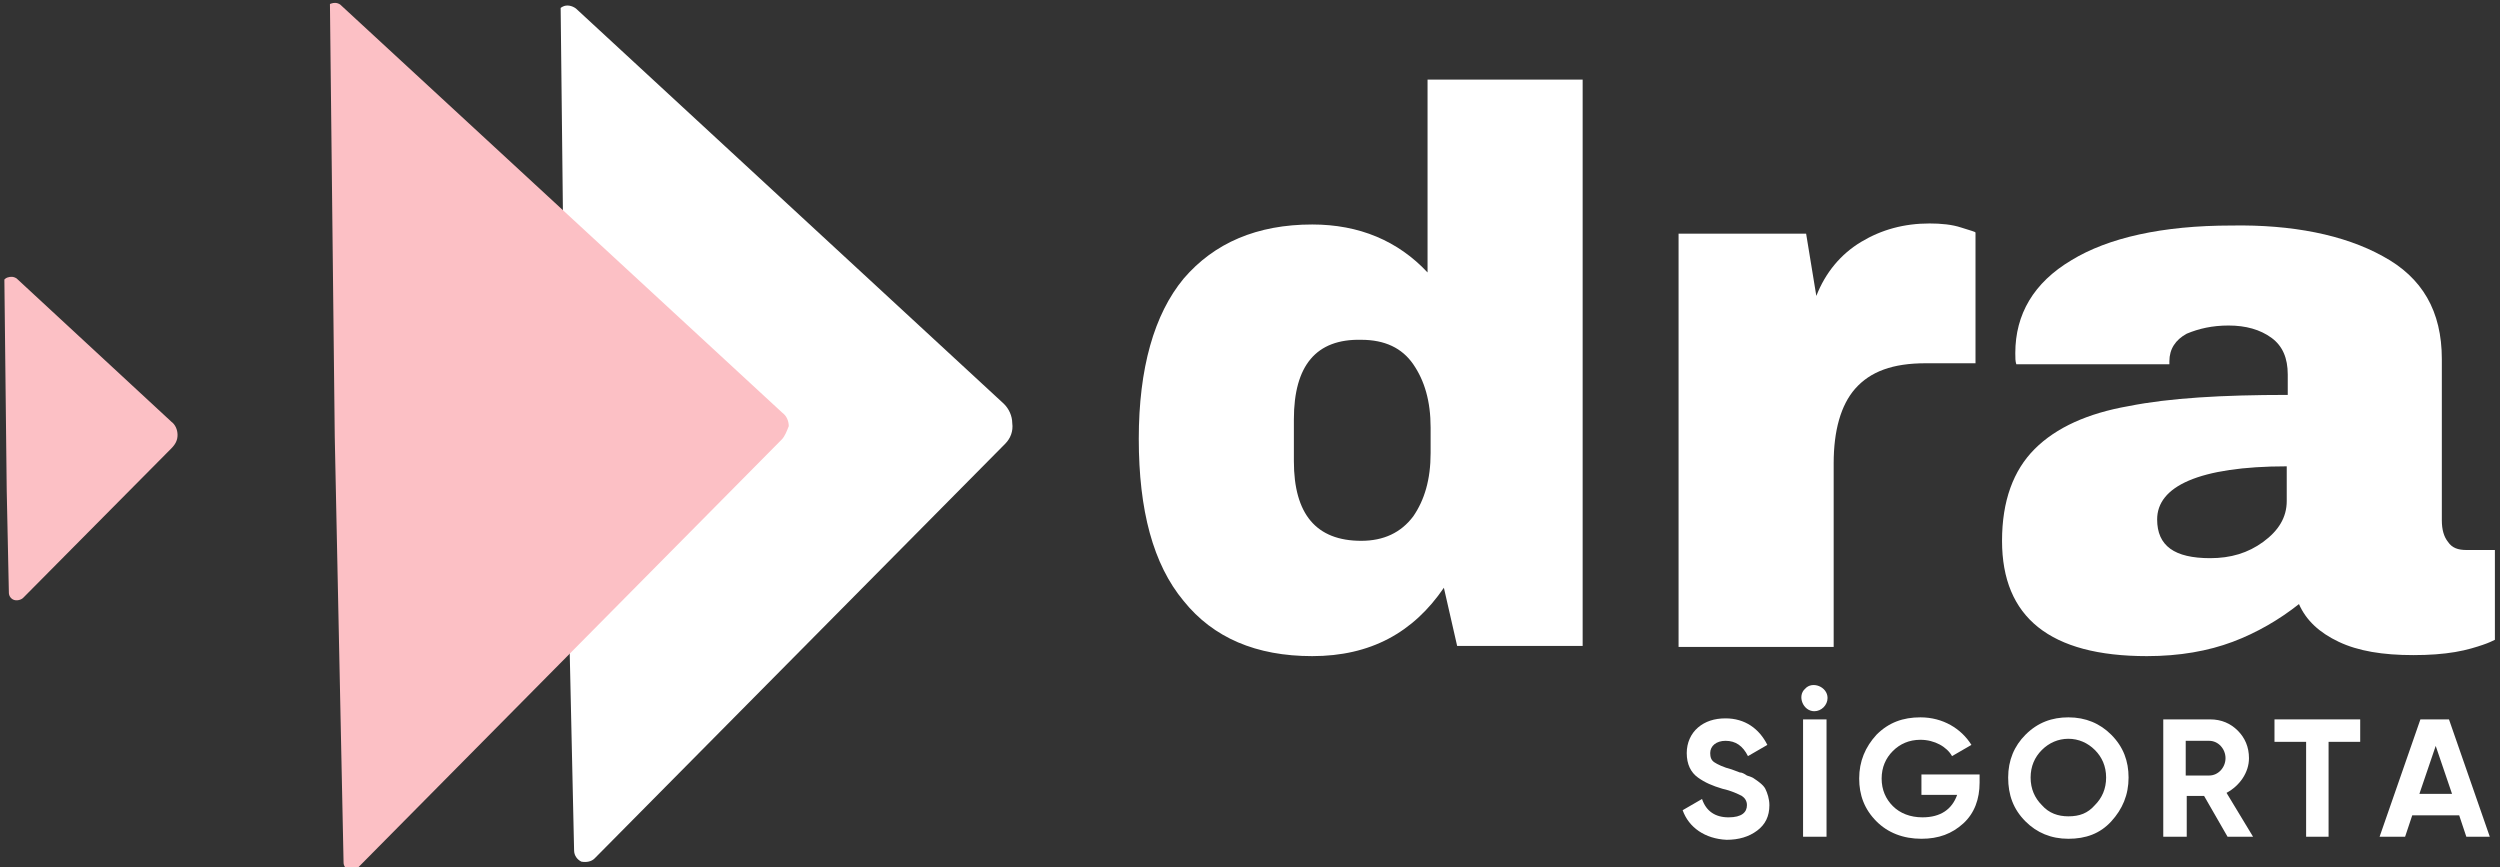 <?xml version="1.0" encoding="utf-8"?>
<!-- Generator: Adobe Illustrator 27.5.0, SVG Export Plug-In . SVG Version: 6.00 Build 0)  -->
<svg version="1.0" id="Layer_1" xmlns="http://www.w3.org/2000/svg" xmlns:xlink="http://www.w3.org/1999/xlink" x="0px" y="0px"
	 viewBox="0 0 245 85" style="enable-background:new 0 0 245 85;" xml:space="preserve">
<rect x="0" y="0" width="245" height="85" fill="#333333" stroke="none"/>
<style type="text/css">
	.st0{fill:#FFFFFF;}
	.st1{clip-path:url(#SVGID_00000080901921777068453080000002723177079288107179_);fill:#FFFFFF;}
	.st2{clip-path:url(#SVGID_00000033345600064248296960000008233291940898996637_);fill:#FCC0C5;}
	.st3{clip-path:url(#SVGID_00000163783730119858191610000006443736621370992035_);fill:#FCC0C5;}
</style>
<g>
	<g>
		<g>
			<path class="st0" d="M142.8,63.3l-1.3-5.7c-3,4.4-7.2,6.7-12.9,6.7c-5.5,0-9.7-1.8-12.6-5.4c-3-3.6-4.4-8.9-4.4-15.9
				c0-6.9,1.5-12.2,4.4-15.7c3-3.5,7.2-5.3,12.6-5.3c4.6,0,8.4,1.6,11.3,4.7V7.8h15.2v55.5H142.8z M126.8,41.1v4.1
				c0,5.2,2.2,7.8,6.6,7.8c2.2,0,3.9-0.8,5.1-2.4c1.1-1.6,1.7-3.6,1.7-6.2v-2.5c0-2.6-0.6-4.6-1.7-6.2c-1.1-1.6-2.8-2.4-5.1-2.4
				C129,33.2,126.8,35.8,126.8,41.1z"/>
		</g>
		<g>
			<path class="st0" d="M192.2,22.3c0.9,0.3,1.4,0.4,1.4,0.5v12.8h-4.9c-3.2,0-5.4,0.8-6.9,2.5c-1.4,1.6-2.1,4.1-2.1,7.3v18h-15.2
				V22.9H177l1,6.1c0.9-2.3,2.4-4.1,4.4-5.3c2-1.2,4.2-1.8,6.7-1.8C190.2,21.9,191.3,22,192.2,22.3z"/>
		</g>
		<g>
			<path class="st0" d="M233.5,25.1c3.9,2.1,5.8,5.4,5.8,10.1v15.8c0,0.9,0.2,1.6,0.6,2.1c0.4,0.6,1,0.8,1.8,0.8h2.8v8.8
				c-0.2,0.1-0.6,0.3-1.2,0.5c-0.6,0.2-1.5,0.5-2.7,0.7c-1.2,0.2-2.5,0.3-4.1,0.3c-3,0-5.4-0.4-7.3-1.3c-1.9-0.9-3.2-2.1-3.9-3.7
				c-1.9,1.5-4.1,2.8-6.5,3.7c-2.4,0.9-5.2,1.4-8.4,1.4c-9.5,0-14.2-3.8-14.2-11.3c0-3.9,1.1-6.9,3.2-9c2.1-2.1,5.2-3.5,9.2-4.2
				c4-0.8,9.2-1.1,15.6-1.1v-2c0-1.6-0.5-2.8-1.6-3.6c-1.1-0.8-2.5-1.2-4.2-1.2c-1.6,0-2.9,0.3-4.1,0.8c-1.1,0.6-1.7,1.5-1.7,2.7
				v0.3h-15c-0.1-0.3-0.1-0.6-0.1-1.1c0-3.8,1.8-6.9,5.5-9.1c3.6-2.2,8.9-3.4,15.7-3.4C224.6,22,229.7,23,233.5,25.1z M214.5,47.1
				c-2.1,0.9-3.1,2.2-3.1,3.8c0,2.6,1.7,3.8,5.2,3.8c2,0,3.7-0.5,5.2-1.6c1.5-1.1,2.3-2.4,2.3-4v-3.4
				C219.8,45.7,216.6,46.2,214.5,47.1z"/>
		</g>
		<g>
			<path class="st0" d="M164.9,79.4l1.9-1.1c0.4,1.2,1.3,1.8,2.6,1.8c1.3,0,1.8-0.5,1.8-1.2c0-0.4-0.2-0.7-0.5-0.9
				c-0.4-0.2-1-0.5-1.9-0.7c-1-0.3-1.7-0.6-2.4-1.1c-0.7-0.5-1.1-1.3-1.1-2.4c0-1,0.4-1.9,1.1-2.5c0.7-0.6,1.6-0.9,2.7-0.9
				c1.9,0,3.3,1,4.1,2.6l-1.9,1.1c-0.5-1-1.2-1.5-2.2-1.5c-0.9,0-1.5,0.5-1.5,1.2c0,0.4,0.1,0.7,0.4,0.9c0.3,0.2,0.9,0.5,1.7,0.7
				l0.8,0.3c0.2,0,0.4,0.1,0.7,0.3c0.3,0.1,0.6,0.2,0.7,0.3c0.3,0.2,0.9,0.6,1.1,1c0.2,0.4,0.4,1,0.4,1.6c0,1.1-0.4,1.9-1.2,2.5
				c-0.8,0.6-1.8,0.9-3,0.9C167.1,82.2,165.5,81.1,164.9,79.4z"/>
			<path class="st0" d="M176.9,67.5c0.7-0.8,2.2-0.2,2.2,0.9c0,0.7-0.6,1.3-1.3,1.3C176.7,69.7,176.1,68.2,176.9,67.5z M176.7,70.5
				h2.3V82h-2.3V70.5z"/>
			<path class="st0" d="M194,75.8v0.9c0,1.6-0.5,3-1.6,4c-1.1,1-2.4,1.5-4.1,1.5c-1.8,0-3.3-0.6-4.4-1.7c-1.2-1.2-1.7-2.6-1.7-4.2
				c0-1.7,0.6-3.1,1.7-4.3c1.2-1.2,2.6-1.7,4.3-1.7c2.2,0,4,1.1,5,2.7l-1.9,1.1c-0.5-0.9-1.7-1.6-3.1-1.6c-1.1,0-2,0.4-2.7,1.1
				c-0.7,0.7-1.1,1.6-1.1,2.7c0,1.1,0.4,2,1.1,2.7c0.7,0.7,1.7,1.1,2.9,1.1c1.8,0,2.9-0.8,3.4-2.2h-3.5v-2H194z"/>
			<path class="st0" d="M202.7,82.2c-1.7,0-3.1-0.6-4.2-1.7c-1.2-1.2-1.7-2.6-1.7-4.3c0-1.7,0.6-3.1,1.7-4.2
				c1.2-1.2,2.6-1.7,4.2-1.7c1.7,0,3.1,0.6,4.2,1.7c1.2,1.2,1.7,2.6,1.7,4.2c0,1.7-0.6,3.1-1.7,4.3
				C205.8,81.7,204.4,82.2,202.7,82.2z M202.7,80c1.1,0,1.9-0.3,2.6-1.1c0.7-0.7,1.1-1.6,1.1-2.7c0-1.1-0.4-2-1.1-2.7
				c-0.7-0.7-1.6-1.1-2.6-1.1s-1.9,0.4-2.6,1.1c-0.7,0.7-1.1,1.6-1.1,2.7c0,1.1,0.4,2,1.1,2.7C200.8,79.7,201.7,80,202.7,80z"/>
			<path class="st0" d="M218.3,82l-2.3-4h-1.7v4H212V70.5h4.6c1.1,0,2,0.4,2.7,1.1c0.7,0.7,1.1,1.6,1.1,2.7c0,1.4-0.9,2.7-2.2,3.4
				l2.6,4.3H218.3z M214.2,72.6V76h2.3c0.9,0,1.6-0.8,1.6-1.7s-0.7-1.7-1.6-1.7H214.2z"/>
			<path class="st0" d="M231.3,70.5v2.2h-3.1V82H226v-9.3h-3.1v-2.2H231.3z"/>
			<path class="st0" d="M241.7,82l-0.7-2.1h-4.6l-0.7,2.1h-2.5l4-11.5h2.8l4,11.5H241.7z M237.1,77.8h3.2l-1.6-4.7L237.1,77.8z"/>
		</g>
	</g>
	<g>
		<g>
			<defs>
				<path id="SVGID_1_" d="M98.5,43.7L57.8,83.9c-0.3,0.3-0.8,0.4-1.3,0.3c-0.4-0.2-0.7-0.6-0.7-1.1L54.9,1.5c0-0.5,0.3-0.9,0.7-1.1
					c0.4-0.2,0.9-0.1,1.3,0.2l41.5,39.2c0.5,0.5,0.8,1.2,0.8,1.9C99.3,42.5,99,43.2,98.5,43.7z"/>
			</defs>
			<clipPath id="SVGID_00000119829535362030989100000004977281088364279723_">
				<use xlink:href="#SVGID_1_"  style="overflow:visible;"/>
			</clipPath>
			
				<rect x="55.4" y="-1.6" transform="matrix(1 -1.111424e-02 1.111424e-02 1 -0.462 0.869)" style="clip-path:url(#SVGID_00000119829535362030989100000004977281088364279723_);fill:#FFFFFF;" width="45.1" height="87.2"/>
		</g>
		<g>
			<defs>
				<path id="SVGID_00000034775635788034250030000015330843996813892781_" d="M76.6,43.3l-42,41.5c-0.2,0.2-0.6,0.3-0.9,0.2
					c-0.3-0.1-0.5-0.4-0.5-0.7L32.4,0.8c0-0.3,0.2-0.6,0.5-0.7c0.3-0.1,0.6-0.1,0.9,0.1l42.9,40.5c0.4,0.3,0.6,0.8,0.6,1.3
					C77.1,42.5,76.9,43,76.6,43.3z"/>
			</defs>
			<clipPath id="SVGID_00000110472308706336872790000017506411439942700187_">
				<use xlink:href="#SVGID_00000034775635788034250030000015330843996813892781_"  style="overflow:visible;"/>
			</clipPath>
			
				<rect x="32.8" y="-1.3" transform="matrix(1 -1.111424e-02 1.111424e-02 1 -0.467 0.618)" style="clip-path:url(#SVGID_00000110472308706336872790000017506411439942700187_);fill:#FCC0C5;" width="45.1" height="87.2"/>
		</g>
		<g>
			<defs>
				<path id="SVGID_00000134942339234185297560000002942951974821800099_" d="M16.8,44L2.1,58.5c-0.2,0.2-0.6,0.3-0.9,0.2
					c-0.3-0.1-0.5-0.4-0.5-0.7L0.4,27.8c0-0.3,0.2-0.6,0.5-0.7c0.3-0.1,0.6-0.1,0.9,0.1l15,14.2c0.4,0.3,0.6,0.8,0.6,1.3
					C17.4,43.2,17.2,43.6,16.8,44z"/>
			</defs>
			<clipPath id="SVGID_00000065789608254134705520000013896145655616227736_">
				<use xlink:href="#SVGID_00000134942339234185297560000002942951974821800099_"  style="overflow:visible;"/>
			</clipPath>
			
				<rect x="0.6" y="25.8" transform="matrix(1 -1.111400e-02 1.111400e-02 1 -0.475 0.107)" style="clip-path:url(#SVGID_00000065789608254134705520000013896145655616227736_);fill:#FCC0C5;" width="17.5" height="33.9"/>
		</g>
	</g>
</g>
</svg>
